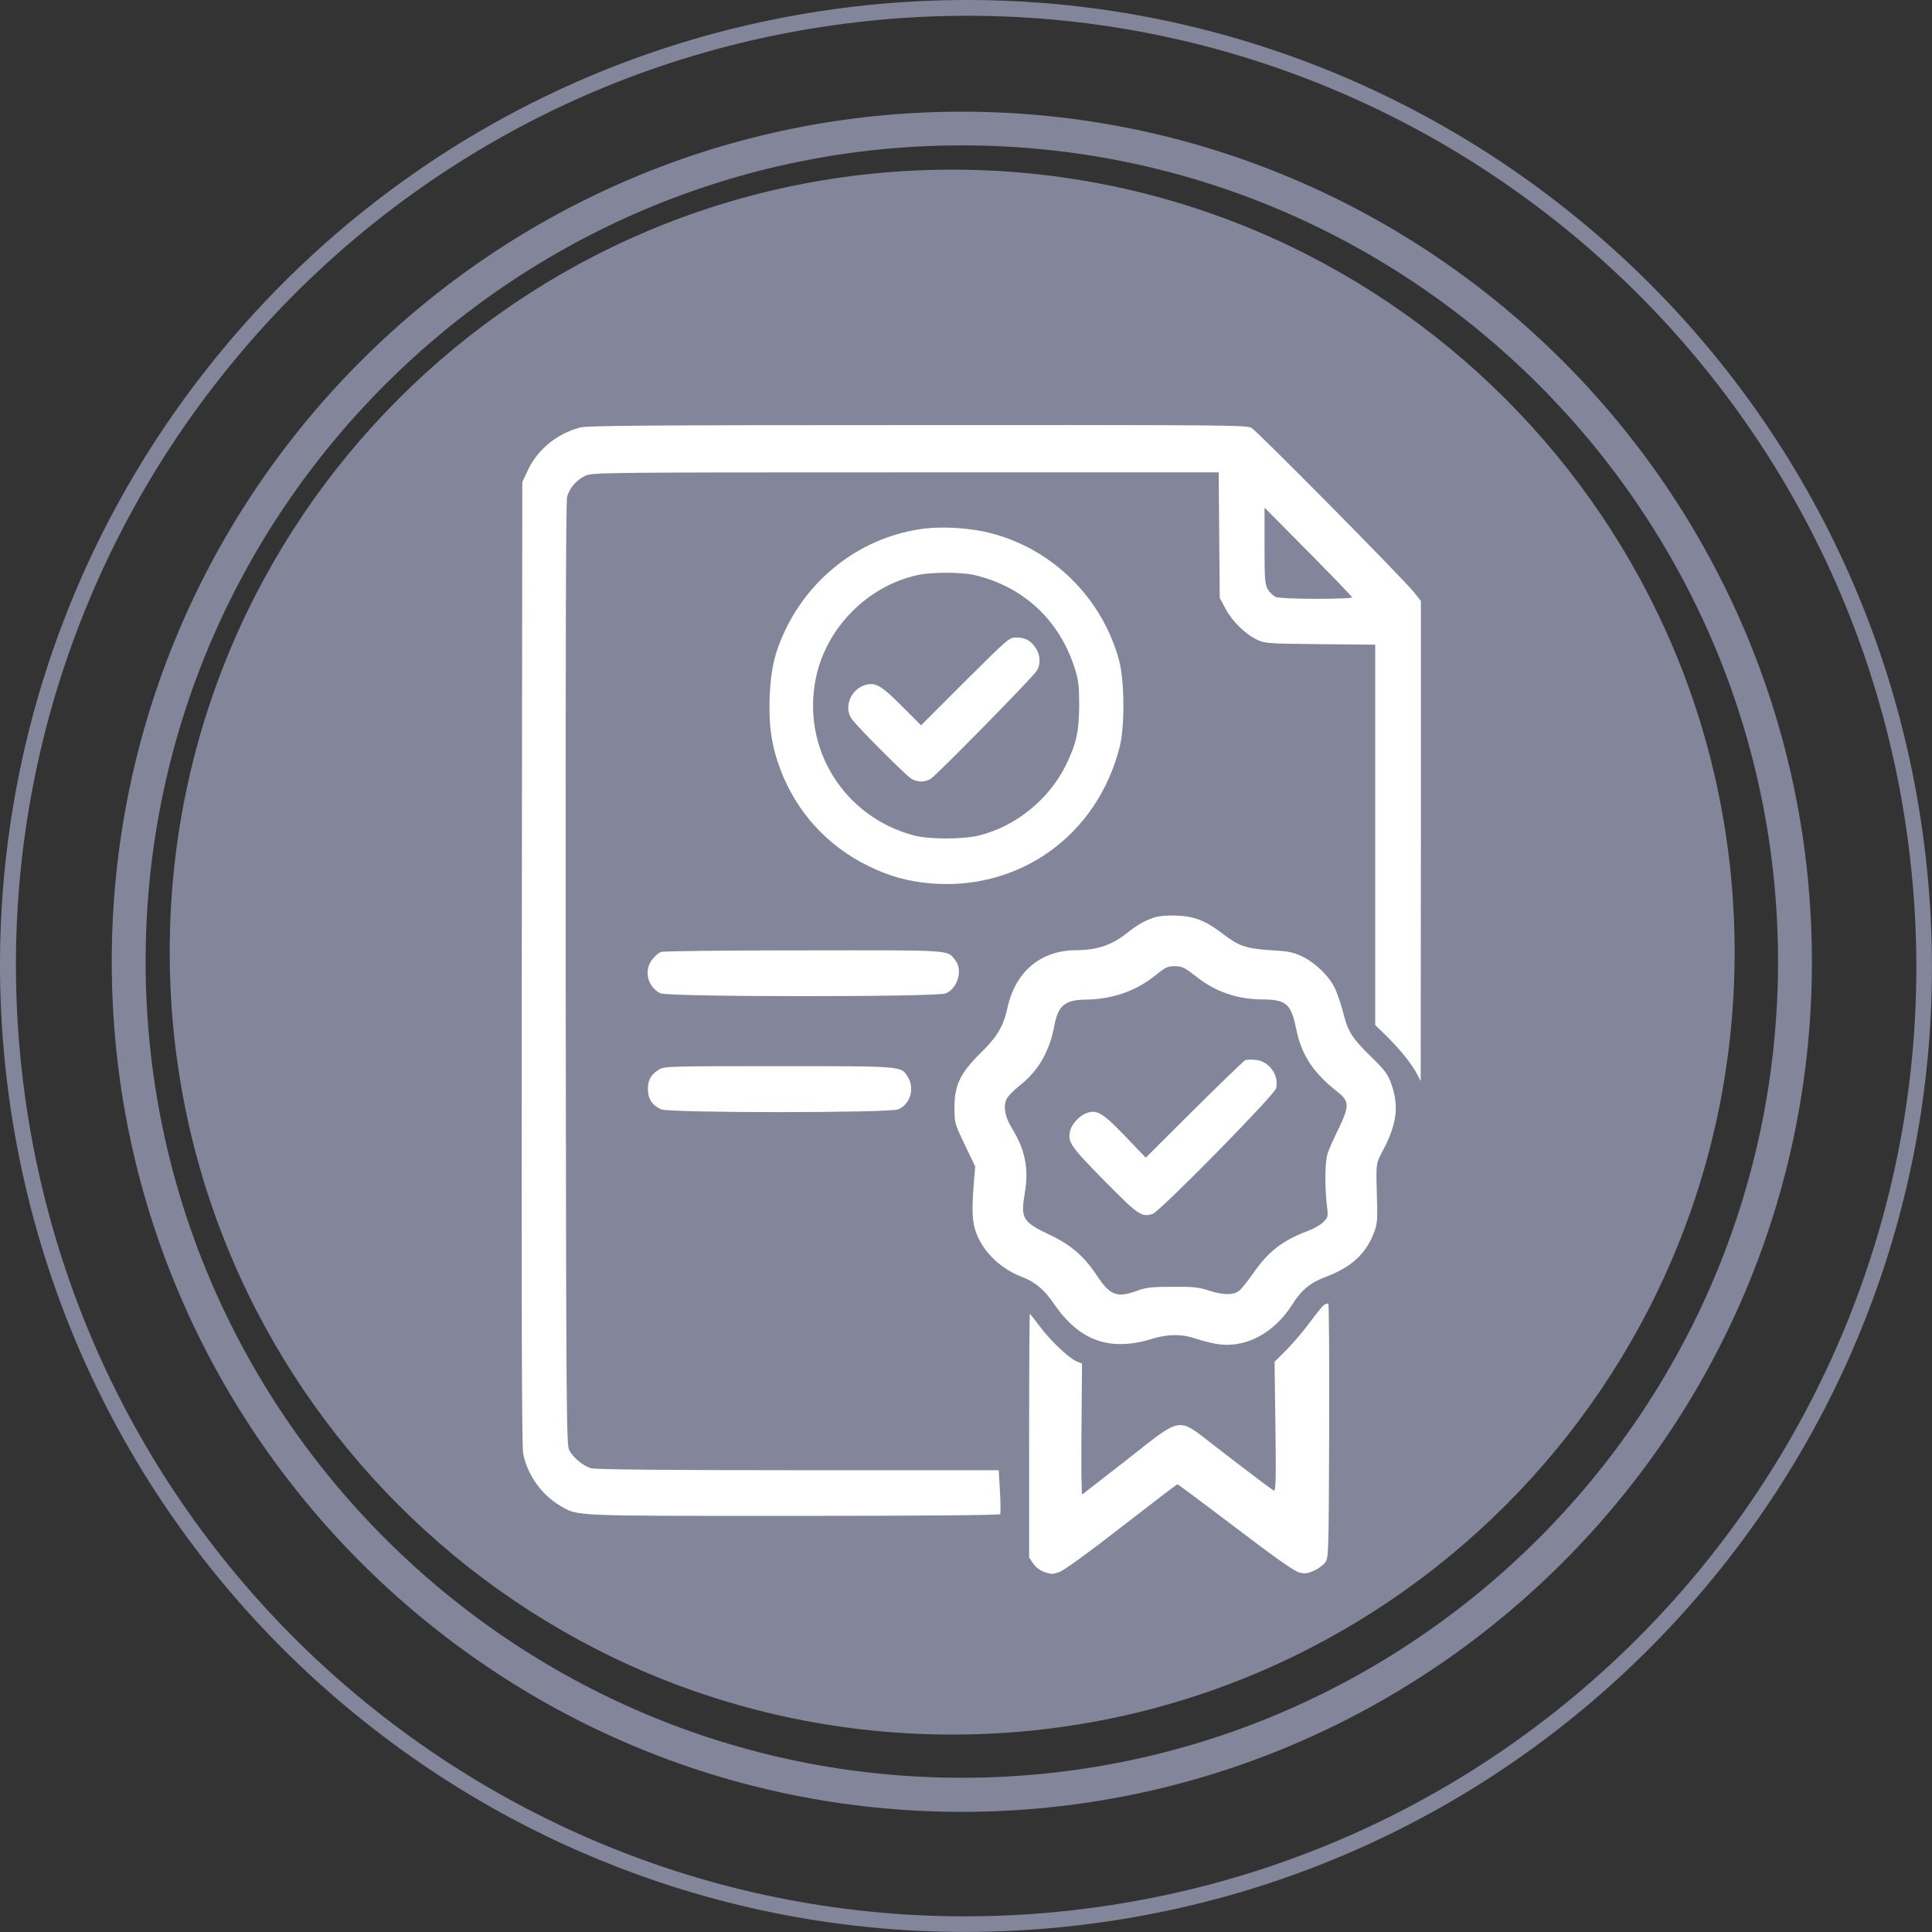 <?xml version="1.0" encoding="UTF-8"?>
<svg xmlns="http://www.w3.org/2000/svg" width="100" height="100" viewBox="0 0 100 100" fill="none">
  <rect x="0" y="0" width="100" height="100" fill="#333333" stroke="none"/>
  <g clip-path="url(#clip0_131_2)">
    <path d="M99.673 44.349C101.231 58.061 97.098 71.121 89.12 81.124C81.158 91.127 69.369 98.114 55.648 99.672C41.936 101.231 28.876 97.089 18.873 89.119C8.871 81.166 1.892 69.368 0.325 55.656C-1.233 41.944 2.9 28.884 10.878 18.881C18.839 8.87 30.637 1.891 44.35 0.325C58.062 -1.234 71.122 2.908 81.124 10.878C91.144 18.839 98.114 30.62 99.673 44.349ZM88.493 80.616C96.327 70.774 100.41 57.926 98.868 44.434C97.335 30.942 90.475 19.347 80.625 11.513C70.783 3.678 57.935 -0.404 44.451 1.138C30.959 2.679 19.364 9.531 11.53 19.39C3.687 29.231 -0.395 42.079 1.146 55.571C2.688 69.063 9.54 80.658 19.39 88.493C29.232 96.327 42.08 100.409 55.572 98.868C69.064 97.318 80.659 90.474 88.493 80.616Z" fill="#83869B"></path>
    <path fill-rule="evenodd" clip-rule="evenodd" d="M49.284 8.781C71.644 8.781 89.784 26.911 89.784 49.281C89.784 71.651 71.654 89.781 49.284 89.781C26.914 89.781 8.784 71.651 8.784 49.281C8.773 26.9 26.903 8.781 49.284 8.781Z" fill="#83869B"></path>
    <path d="M49.784 93.781C25.518 93.781 5.784 74.047 5.784 49.781C5.784 25.515 25.518 5.781 49.784 5.781C74.05 5.781 93.784 25.515 93.784 49.781C93.784 74.047 74.029 93.781 49.784 93.781ZM49.784 7.524C26.491 7.524 7.537 26.477 7.537 49.77C7.537 73.064 26.491 92.017 49.784 92.017C73.078 92.017 92.031 73.064 92.031 49.77C92.031 26.477 73.078 7.524 49.784 7.524Z" fill="#83869B"></path>
    <path d="M30.016 22.13C28.816 22.457 27.834 23.257 27.325 24.33L27.034 24.949L27.007 49.818C26.988 68.105 27.007 74.834 27.079 75.234C27.288 76.325 28.034 77.38 29.007 77.944C29.925 78.48 29.507 78.462 41.101 78.462C47.739 78.462 51.731 78.425 51.767 78.371C51.794 78.325 51.794 77.798 51.758 77.189L51.694 76.098H41.319C34.363 76.098 30.835 76.061 30.598 75.998C30.198 75.888 29.68 75.461 29.462 75.061C29.316 74.797 29.307 73.142 29.28 50.419C29.271 33.842 29.289 25.958 29.353 25.712C29.48 25.258 29.853 24.821 30.307 24.621C30.653 24.458 31.353 24.449 46.875 24.449H63.079L63.106 27.695L63.134 30.95L63.443 31.523C63.797 32.178 64.479 32.842 65.089 33.123C65.471 33.305 65.68 33.314 68.344 33.342L71.181 33.369V43.208V53.056L71.781 53.638C72.463 54.319 73.072 55.065 73.345 55.593L73.536 55.956L73.545 43.526V31.105L73.191 30.659C72.618 29.941 65.089 22.33 64.779 22.148C64.516 22.003 63.525 21.993 47.493 22.003C33.163 22.003 30.416 22.03 30.016 22.13ZM69.981 30.914C70.026 31.023 66.353 31.023 66.052 30.905C65.925 30.859 65.734 30.686 65.634 30.523C65.471 30.25 65.452 30.059 65.452 28.25V26.276L67.707 28.55C68.944 29.804 69.972 30.868 69.981 30.914Z" fill="white"></path>
    <path d="M47.857 27.358C44.72 27.749 41.992 29.75 40.619 32.669C40.092 33.796 39.892 34.669 39.837 36.088C39.782 37.561 39.937 38.616 40.392 39.825C41.219 42.026 42.829 43.79 44.947 44.826C46.038 45.354 46.948 45.608 48.094 45.717C52.749 46.145 56.814 43.235 57.96 38.634C58.223 37.579 58.205 35.224 57.923 34.178C57.041 30.941 54.477 28.404 51.24 27.586C50.239 27.331 48.83 27.24 47.857 27.358ZM50.449 29.768C52.977 30.359 54.859 32.114 55.641 34.633C55.823 35.206 55.859 35.515 55.859 36.497C55.85 37.861 55.723 38.461 55.177 39.589C54.313 41.362 52.586 42.771 50.676 43.244C49.812 43.453 48.066 43.453 47.275 43.235C43.665 42.262 41.483 38.734 42.228 35.106C42.756 32.505 44.902 30.332 47.484 29.768C48.239 29.604 49.73 29.604 50.449 29.768Z" fill="white"></path>
    <path d="M49.949 35.27L47.675 37.543L46.675 36.542C45.611 35.479 45.32 35.306 44.793 35.451C44.02 35.679 43.647 36.633 44.102 37.234C44.447 37.697 46.939 40.189 47.193 40.325C47.502 40.489 47.848 40.489 48.157 40.325C48.421 40.18 53.386 35.133 53.65 34.733C53.877 34.406 53.859 33.906 53.604 33.533C53.349 33.151 53.058 32.996 52.586 32.996C52.24 32.996 52.167 33.06 49.949 35.27Z" fill="white"></path>
    <path d="M59.769 47.481C59.251 47.654 58.905 47.845 58.387 48.254C57.559 48.918 56.787 49.182 55.686 49.182C53.868 49.191 52.558 50.291 52.149 52.155C51.931 53.137 51.622 53.656 50.758 54.501C49.712 55.529 49.403 56.165 49.403 57.32C49.403 58.13 49.412 58.148 49.94 59.257L50.476 60.376L50.403 61.258C50.294 62.649 50.321 63.267 50.531 63.822C50.912 64.831 51.804 65.677 52.922 66.104C53.559 66.341 54.077 66.777 54.541 67.468C55.868 69.414 57.45 69.978 59.669 69.287C60.442 69.05 61.179 69.041 61.861 69.278C62.151 69.378 62.643 69.505 62.952 69.56C64.434 69.814 65.934 69.032 66.898 67.505C67.371 66.75 67.844 66.377 68.653 66.077C69.917 65.604 70.681 64.913 71.099 63.849C71.272 63.404 71.299 63.185 71.281 62.412C71.217 60.066 71.19 60.294 71.618 59.475C72.318 58.12 72.418 57.202 71.99 56.038C71.827 55.593 71.654 55.365 70.999 54.729C69.999 53.756 69.772 53.41 69.535 52.455C69.426 52.028 69.235 51.455 69.108 51.182C68.808 50.537 68.099 49.846 67.407 49.509C66.934 49.282 66.707 49.236 65.761 49.182C64.498 49.1 64.116 48.973 63.27 48.318C62.406 47.654 61.815 47.427 60.906 47.391C60.433 47.372 59.987 47.409 59.769 47.481ZM61.297 50.109C61.406 50.164 61.697 50.373 61.942 50.564C62.897 51.328 64.043 51.719 65.27 51.728C66.562 51.728 66.825 51.946 67.08 53.21C67.362 54.611 67.953 55.511 69.244 56.529C69.844 56.993 69.844 57.257 69.299 58.393C69.044 58.902 68.79 59.484 68.726 59.684C68.58 60.103 68.562 61.267 68.671 62.294C68.753 62.985 68.753 62.994 68.49 63.258C68.344 63.404 67.989 63.604 67.698 63.713C66.389 64.204 65.652 64.767 64.861 65.913C64.588 66.295 64.288 66.677 64.188 66.768C63.897 67.041 63.361 67.05 62.615 66.814C62.042 66.623 61.779 66.595 60.678 66.604C59.605 66.604 59.324 66.641 58.869 66.804C57.814 67.195 57.459 67.059 56.768 66.013C56.123 65.031 55.413 64.422 54.331 63.913C52.931 63.249 52.822 63.067 53.04 61.767C53.258 60.494 53.068 59.53 52.395 58.43C52.022 57.829 51.922 57.311 52.085 56.92C52.14 56.775 52.44 56.456 52.74 56.22C53.74 55.438 54.322 54.447 54.577 53.065C54.777 52.028 55.132 51.746 56.25 51.737C57.532 51.719 58.742 51.31 59.687 50.573C59.933 50.373 60.215 50.164 60.315 50.109C60.551 49.973 61.042 49.973 61.297 50.109Z" fill="white"></path>
    <path d="M64.452 54.874C64.379 54.911 63.188 56.056 61.806 57.429L59.305 59.921L58.214 58.784C57.032 57.557 56.75 57.402 56.177 57.639C55.85 57.775 55.477 58.193 55.395 58.511C55.25 59.102 55.386 59.312 57.15 61.103C58.923 62.903 59.087 63.013 59.66 62.831C60.042 62.703 65.962 56.684 66.052 56.329C66.216 55.656 65.689 54.92 64.98 54.856C64.77 54.838 64.525 54.847 64.452 54.874Z" fill="white"></path>
    <path d="M34.208 49.273C34.108 49.309 33.908 49.473 33.781 49.637C33.308 50.191 33.499 51.064 34.172 51.41C34.563 51.61 48.475 51.61 48.948 51.419C49.576 51.155 49.849 50.209 49.439 49.691C49.021 49.155 49.367 49.182 41.565 49.191C37.627 49.191 34.317 49.227 34.208 49.273Z" fill="white"></path>
    <path d="M34.117 55.356C33.699 55.611 33.535 55.893 33.535 56.374C33.535 56.875 33.772 57.229 34.227 57.42C34.681 57.611 46.038 57.611 46.493 57.42C47.111 57.157 47.357 56.347 46.993 55.747C46.639 55.174 46.784 55.183 40.292 55.183C34.654 55.183 34.39 55.192 34.117 55.356Z" fill="white"></path>
    <path d="M68.562 67.523C68.499 67.541 68.162 67.95 67.808 68.432C67.462 68.905 66.898 69.56 66.571 69.887L65.971 70.487L66.016 73.843C66.052 76.452 66.034 77.189 65.943 77.153C65.834 77.107 65.234 76.661 62.861 74.834C60.915 73.324 61.224 73.279 58.332 75.552C57.087 76.525 56.041 77.334 56.014 77.353C55.977 77.362 55.959 75.843 55.977 73.97L56.005 70.578L55.714 70.46C55.313 70.287 54.35 69.378 53.795 68.623C53.54 68.287 53.322 68.005 53.304 68.005C53.286 68.005 53.267 70.842 53.267 74.315V80.617L53.477 80.926C53.613 81.126 53.822 81.281 54.068 81.372C54.413 81.49 54.495 81.49 54.841 81.363C55.077 81.281 56.368 80.344 58.06 79.026C59.615 77.816 60.915 76.825 60.942 76.825C60.978 76.825 62.315 77.825 63.934 79.053C65.898 80.553 66.98 81.317 67.225 81.381C67.526 81.463 67.653 81.454 67.989 81.308C68.208 81.217 68.471 81.026 68.58 80.89C68.771 80.635 68.771 80.581 68.799 74.043C68.808 70.424 68.79 67.459 68.753 67.468C68.708 67.468 68.626 67.496 68.562 67.523Z" fill="white"></path>
  </g>
  <defs>
    <clipPath id="clip0_131_2">
      <rect width="100" height="100" fill="white"></rect>
    </clipPath>
  </defs>
</svg>
